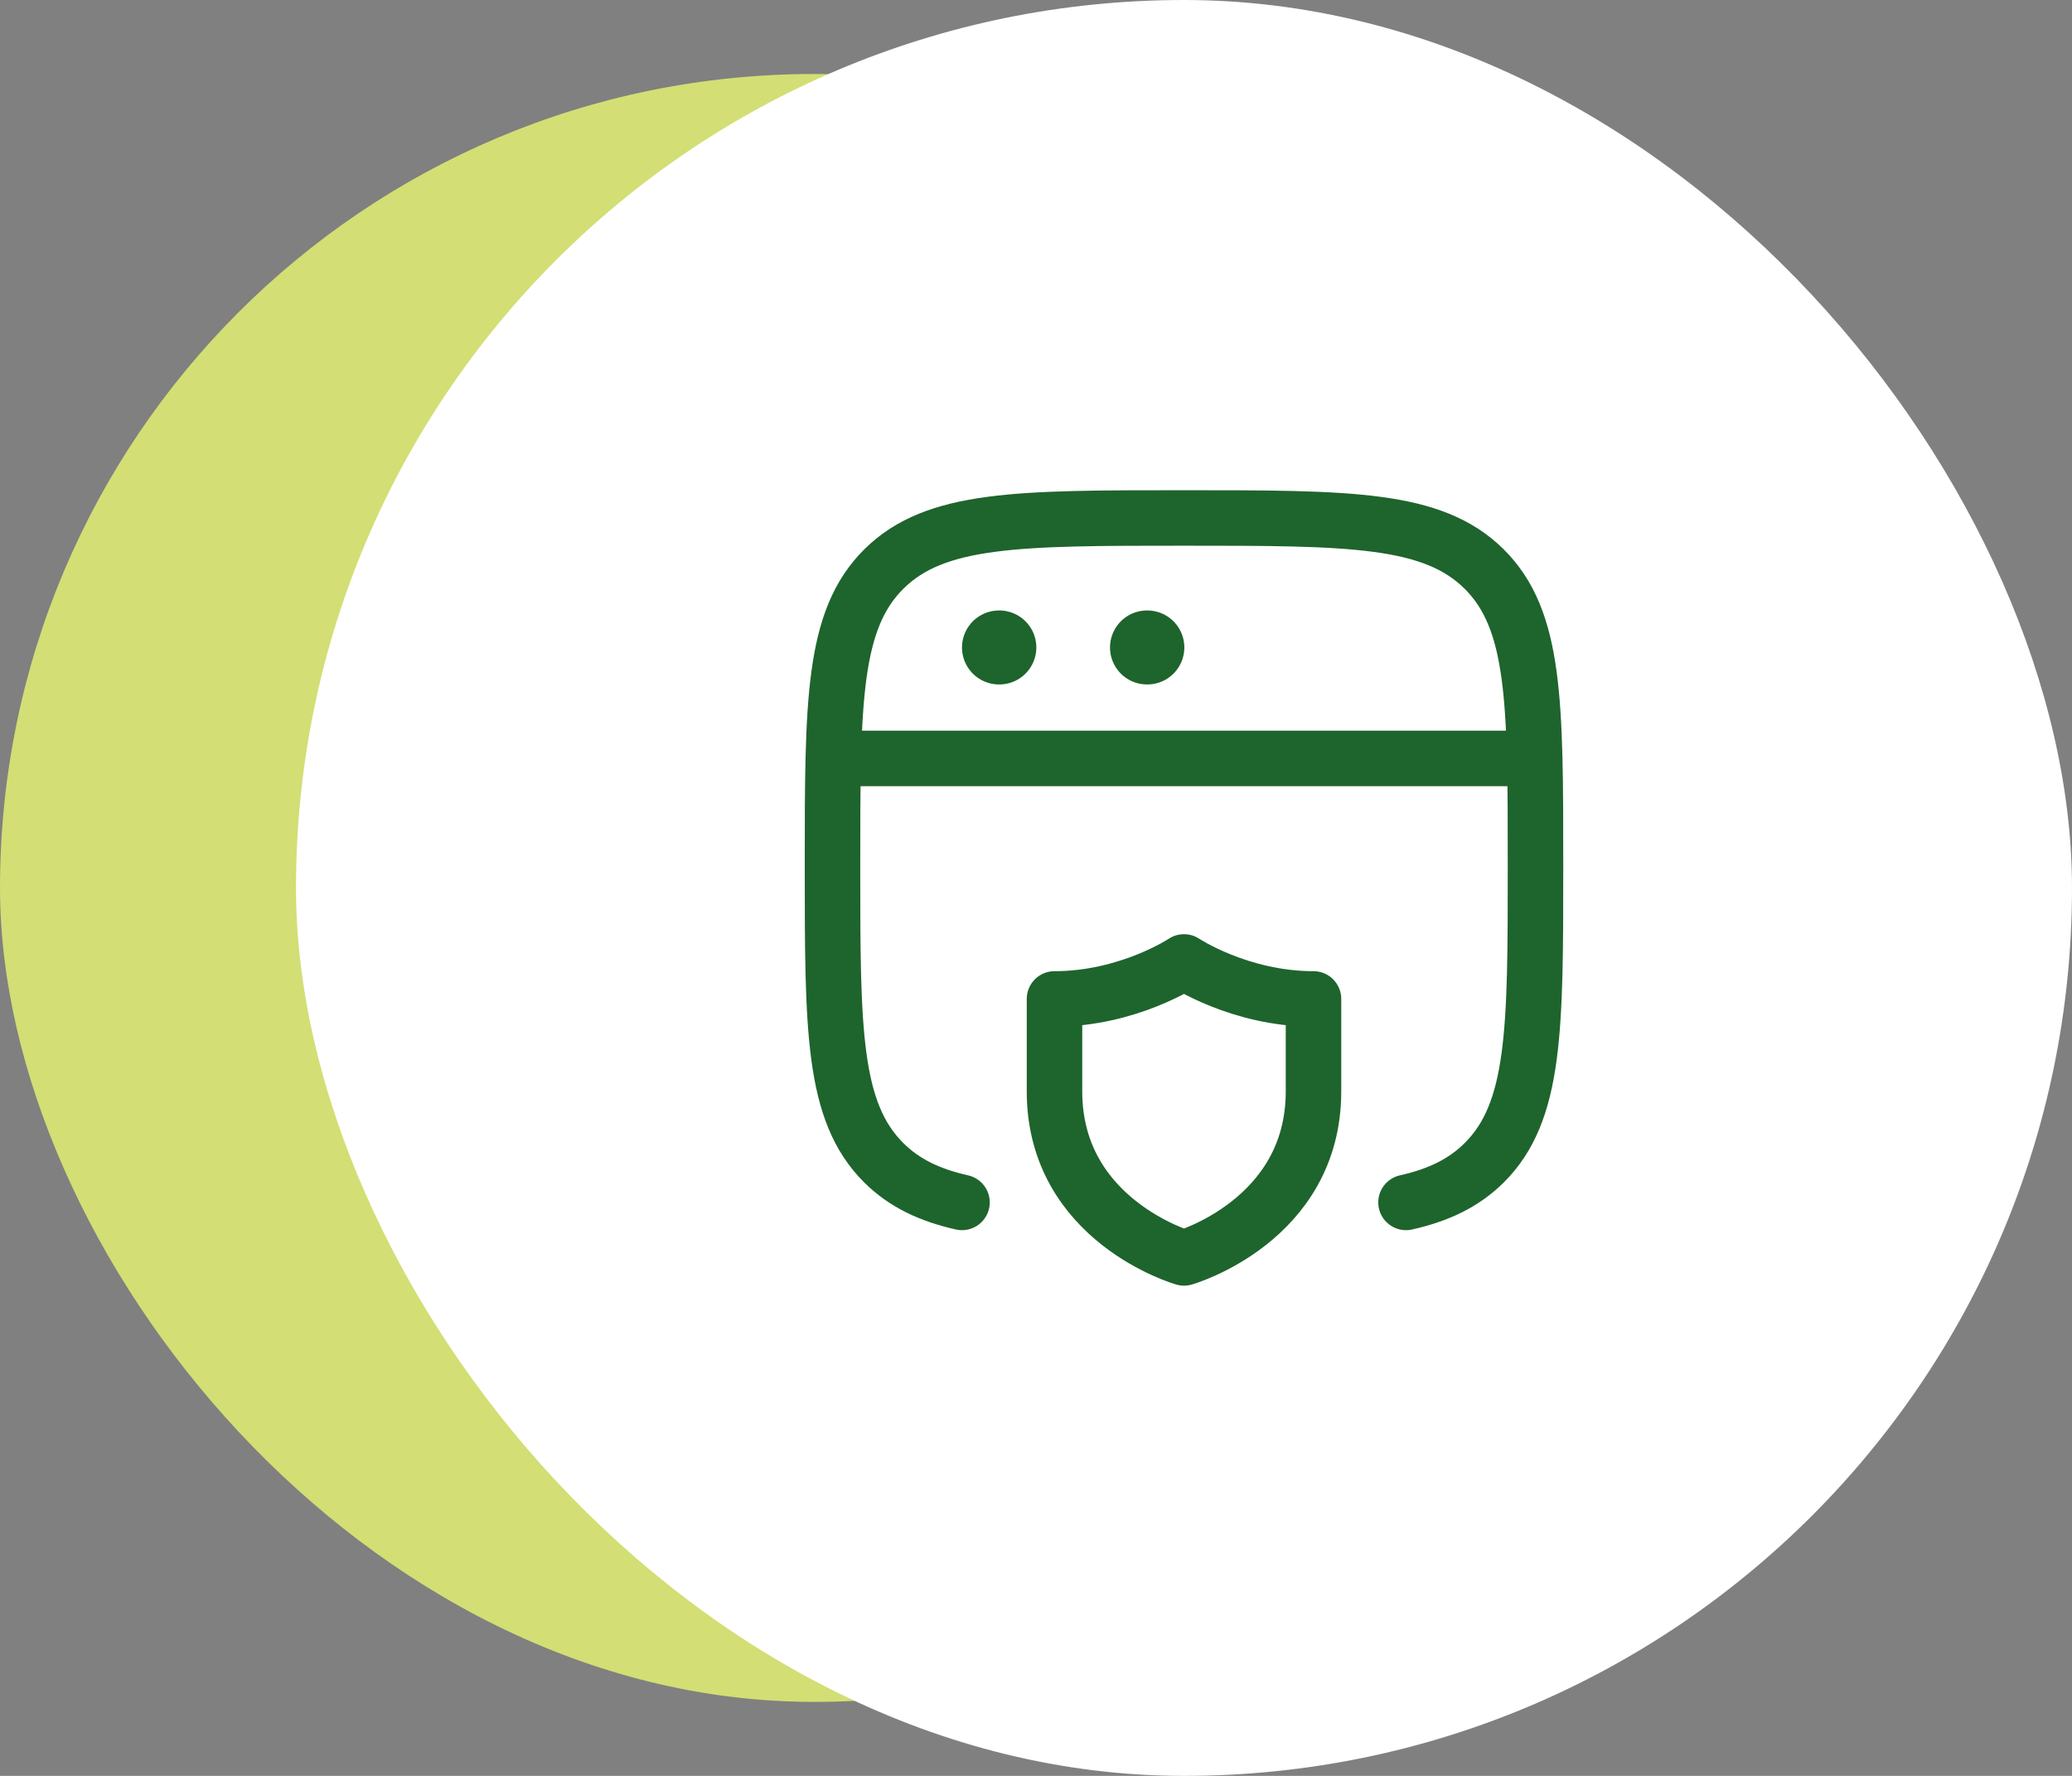 <svg xmlns="http://www.w3.org/2000/svg" width="56" height="48" viewBox="0 0 56 48" fill="none"><rect x="0" y="0" width="56" height="48" fill="#808080" stroke="none"/><rect y="2" width="44" height="44" rx="22" fill="#D3DE74"></rect><rect x="8" width="48" height="48" rx="24" fill="white"></rect><path d="M38 32.5C38.889 32.3 39.564 31.972 40.109 31.433C41.5 30.055 41.5 27.838 41.5 23.405C41.5 18.971 41.5 16.755 40.109 15.377C38.718 14 36.478 14 32 14C27.522 14 25.282 14 23.891 15.377C22.5 16.755 22.5 18.971 22.5 23.405C22.5 27.838 22.5 30.055 23.891 31.433C24.436 31.972 25.111 32.3 26 32.5" stroke="#1E642D" stroke-width="1.5" stroke-linecap="round"></path><path d="M22.5 20.5H41.5" stroke="#1E642D" stroke-width="1.5" stroke-linejoin="round"></path><path d="M27 17.5H27.009" stroke="#1E642D" stroke-width="2" stroke-linecap="round" stroke-linejoin="round"></path><path d="M31 17.5H31.009" stroke="#1E642D" stroke-width="2" stroke-linecap="round" stroke-linejoin="round"></path><path d="M35.5 29.5V27C33.5 27 32 26 32 26C32 26 30.5 27 28.5 27V29.5C28.5 33 32 34 32 34C32 34 35.5 33 35.5 29.5Z" stroke="#1E642D" stroke-width="1.5" stroke-linecap="round" stroke-linejoin="round"></path></svg>